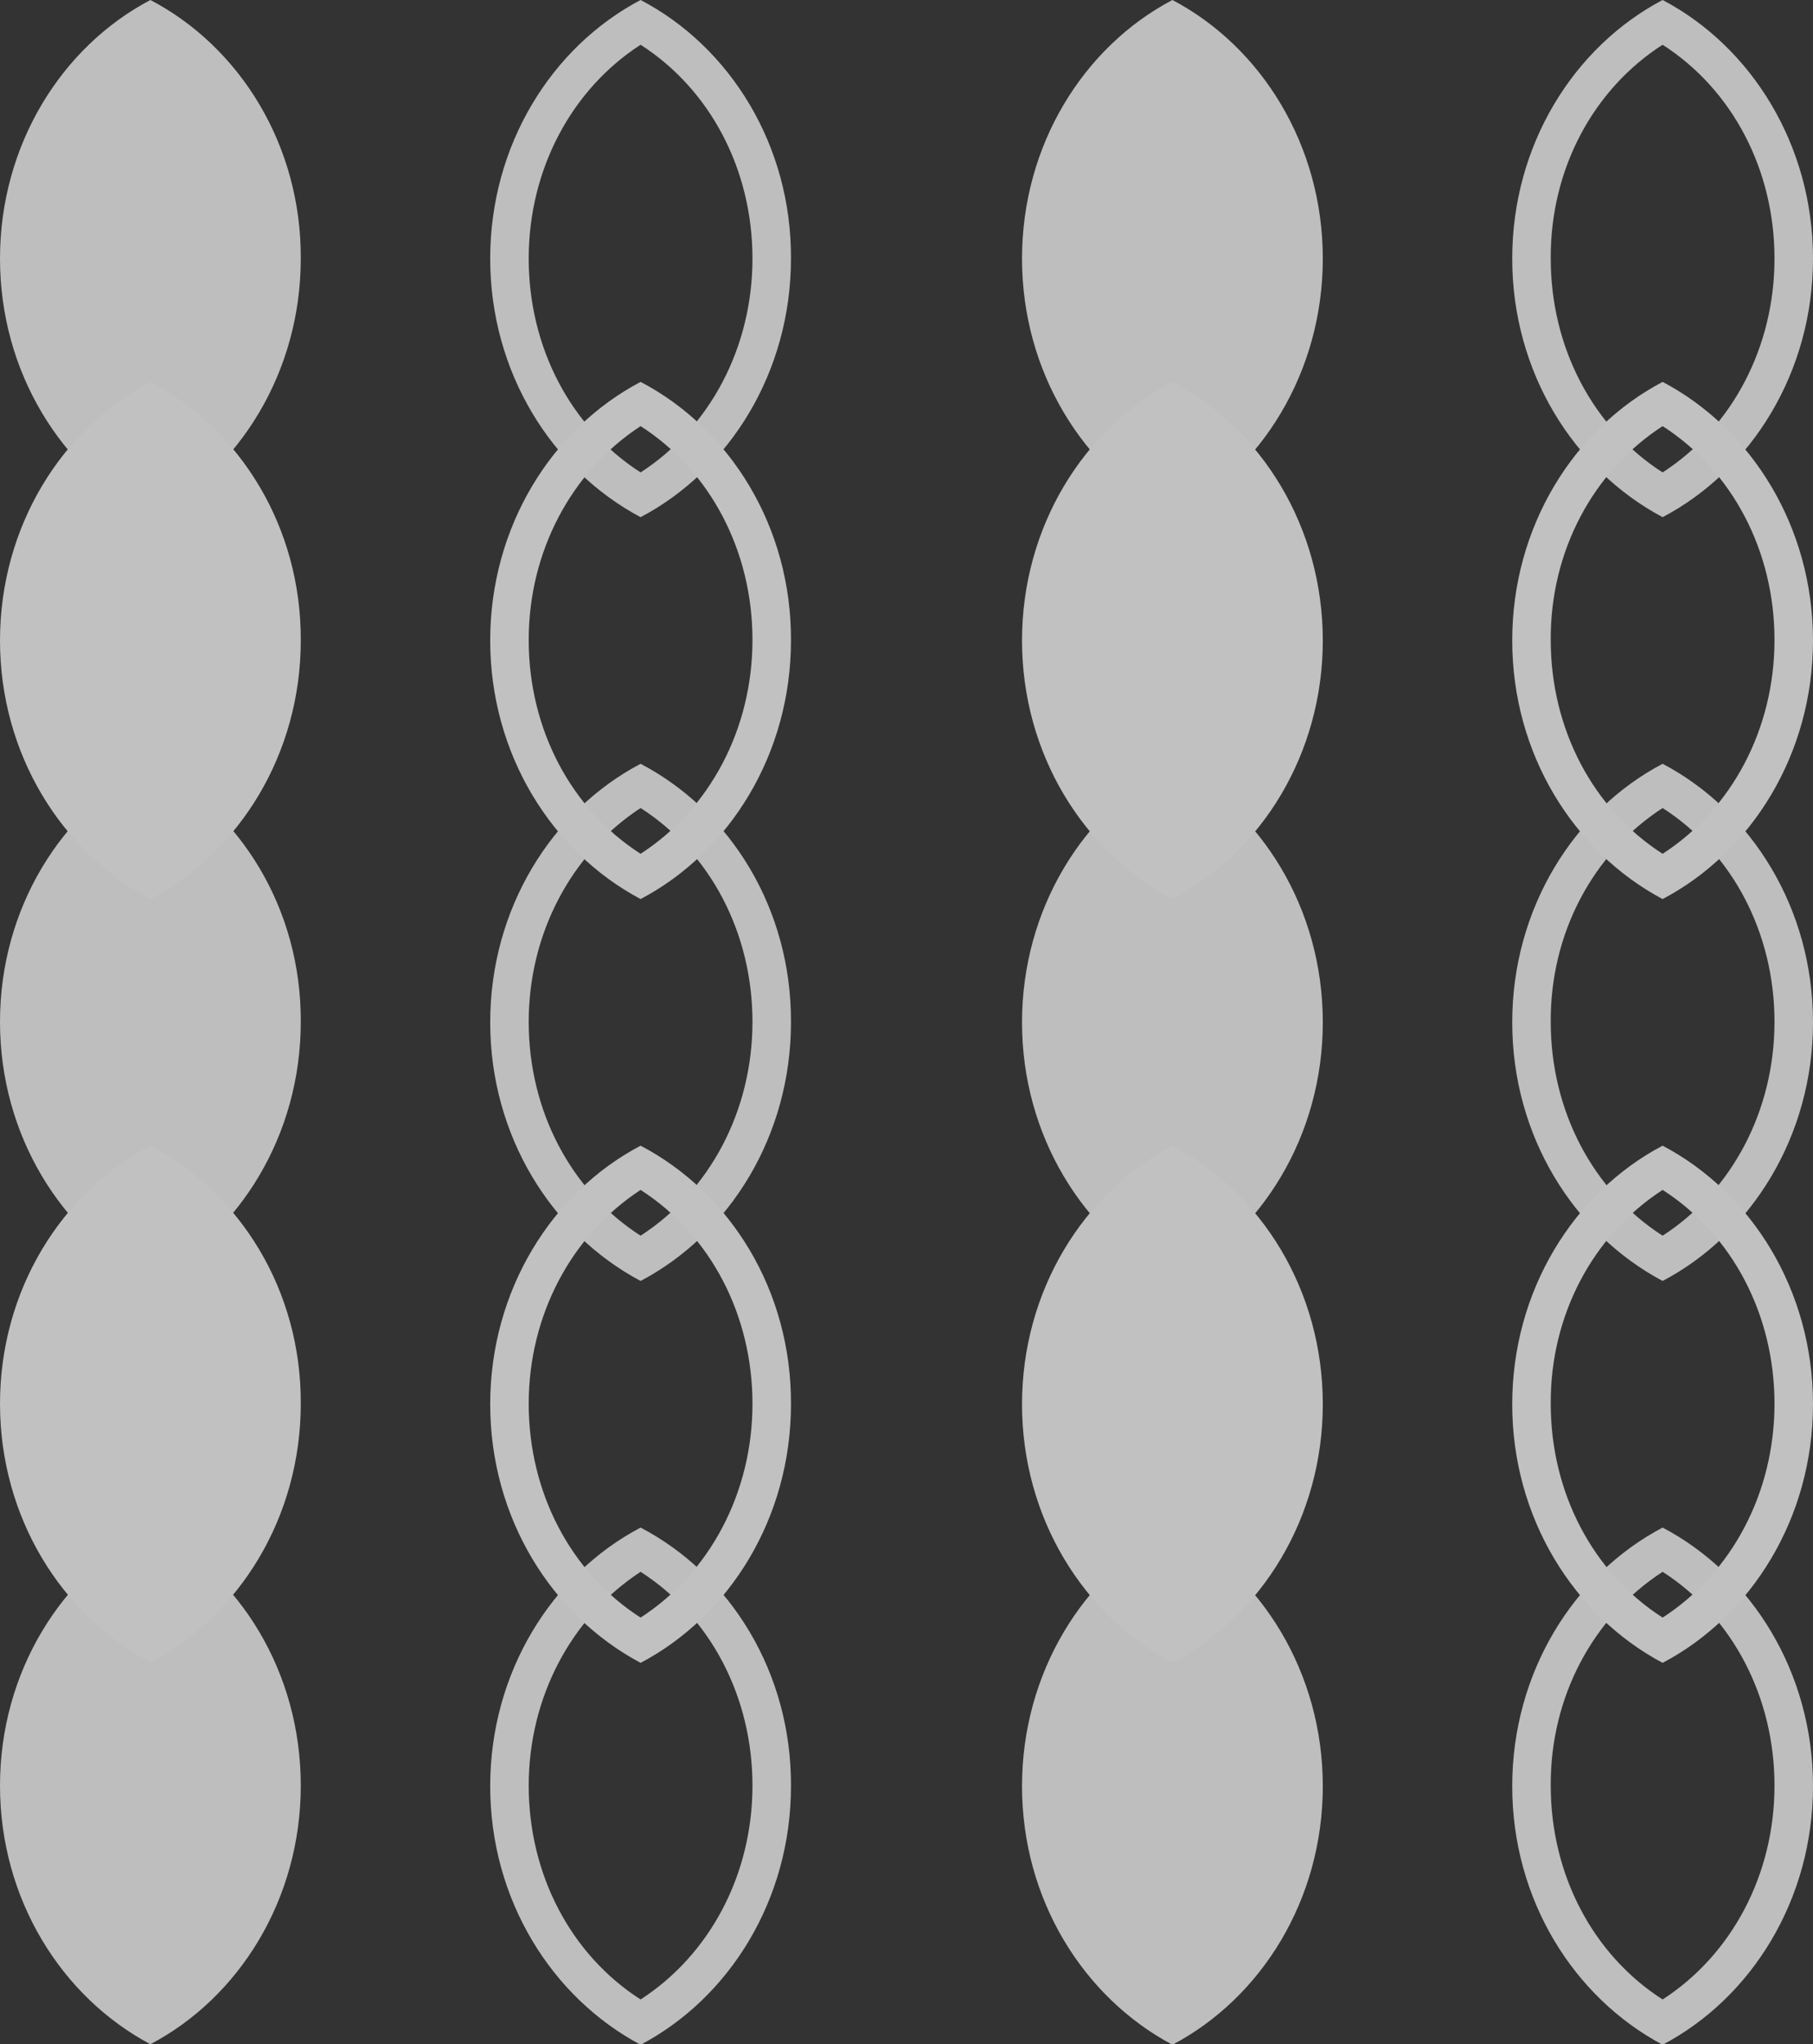 <?xml version="1.0" encoding="utf-8"?>
<!-- Generator: Adobe Illustrator 26.3.1, SVG Export Plug-In . SVG Version: 6.00 Build 0)  -->
<svg version="1.1" id="レイヤー_1" xmlns="http://www.w3.org/2000/svg" xmlns:xlink="http://www.w3.org/1999/xlink" x="0px"
	 y="0px" width="348.4px" height="392.9px" viewBox="0 0 348.4 392.9" style="enable-background:new 0 0 348.4 392.9;"
	 xml:space="preserve">
<rect x="0" y="0" width="348.4" height="392.9" fill="#333333" stroke="none"/>
<style type="text/css">
	.st0{opacity:0.7;}
	.st1{fill:#FAFAFA;}
	.st2{fill:#FDFDFD;}
</style>
<g class="st0">
	<path class="st1" d="M28.9,0C11.8,9,0,27.9,0,49.7c0,21.8,11.8,40.6,28.9,49.7c17.1-9,28.9-27.9,28.9-49.7C57.9,27.9,46.1,9,28.9,0
		z"/>
	<path class="st1" d="M28.9,293.6C11.8,302.6,0,321.4,0,343.2s11.8,40.6,28.9,49.7c17.1-9,28.9-27.9,28.9-49.7
		S46.1,302.6,28.9,293.6z"/>
	<path class="st1" d="M28.9,146.8C11.8,155.8,0,174.6,0,196.4c0,21.8,11.8,40.6,28.9,49.7c17.1-9,28.9-27.9,28.9-49.7
		C57.9,174.6,46.1,155.8,28.9,146.8z"/>
	<path class="st1" d="M123.1,8.6c13.4,8.6,21.5,24,21.5,41.1c0,17.1-8.2,32.5-21.5,41.1c-13.4-8.6-21.5-24-21.5-41.1
		C101.6,32.6,109.8,17.2,123.1,8.6 M123.1,0C106,9,94.2,27.9,94.2,49.7c0,21.8,11.8,40.6,28.9,49.7c17.1-9,28.9-27.9,28.9-49.7
		C152.1,27.9,140.3,9,123.1,0L123.1,0z"/>
	<path class="st1" d="M123.1,302.1c13.4,8.6,21.5,24,21.5,41.1c0,17.1-8.2,32.5-21.5,41.1c-13.4-8.6-21.5-24-21.5-41.1
		C101.6,326.2,109.8,310.8,123.1,302.1 M123.1,293.6c-17.1,9-28.9,27.9-28.9,49.7c0,21.8,11.8,40.6,28.9,49.7
		c17.1-9,28.9-27.9,28.9-49.7C152.1,321.4,140.3,302.6,123.1,293.6L123.1,293.6z"/>
	<path class="st1" d="M123.1,155.3c13.4,8.6,21.5,24,21.5,41.1c0,17.1-8.2,32.5-21.5,41.1c-13.4-8.6-21.5-24-21.5-41.1
		C101.6,179.4,109.8,164,123.1,155.3 M123.1,146.8c-17.1,9-28.9,27.9-28.9,49.7c0,21.8,11.8,40.6,28.9,49.7
		c17.1-9,28.9-27.9,28.9-49.7C152.1,174.6,140.3,155.8,123.1,146.8L123.1,146.8z"/>
	<path class="st2" d="M28.9,73.4C11.8,82.4,0,101.3,0,123.1c0,21.8,11.8,40.6,28.9,49.7c17.1-9,28.9-27.9,28.9-49.7
		C57.9,101.3,46.1,82.4,28.9,73.4z"/>
	<path class="st2" d="M28.9,220.2C11.8,229.2,0,248,0,269.8c0,21.8,11.8,40.6,28.9,49.7c17.1-9,28.9-27.9,28.9-49.7
		C57.9,248,46.1,229.2,28.9,220.2z"/>
	<path class="st2" d="M123.1,81.9c13.4,8.6,21.5,24,21.5,41.1c0,17.1-8.2,32.5-21.5,41.1c-13.4-8.6-21.5-24-21.5-41.1
		C101.6,106,109.8,90.6,123.1,81.9 M123.1,73.4c-17.1,9-28.9,27.9-28.9,49.7c0,21.8,11.8,40.6,28.9,49.7c17.1-9,28.9-27.9,28.9-49.7
		C152.1,101.3,140.3,82.4,123.1,73.4L123.1,73.4z"/>
	<path class="st2" d="M123.1,228.7c13.4,8.6,21.5,24,21.5,41.1c0,17.1-8.2,32.5-21.5,41.1c-13.4-8.6-21.5-24-21.5-41.1
		C101.6,252.8,109.8,237.4,123.1,228.7 M123.1,220.2c-17.1,9-28.9,27.9-28.9,49.7c0,21.8,11.8,40.6,28.9,49.7
		c17.1-9,28.9-27.9,28.9-49.7C152.1,248,140.3,229.2,123.1,220.2L123.1,220.2z"/>
	<path class="st1" d="M225.3,0c-17.1,9-28.9,27.9-28.9,49.7c0,21.8,11.8,40.6,28.9,49.7c17.1-9,28.9-27.9,28.9-49.7
		C254.2,27.9,242.4,9,225.3,0z"/>
	<path class="st1" d="M225.3,293.6c-17.1,9-28.9,27.9-28.9,49.7s11.8,40.6,28.9,49.7c17.1-9,28.9-27.9,28.9-49.7
		S242.4,302.6,225.3,293.6z"/>
	<path class="st1" d="M225.3,146.8c-17.1,9-28.9,27.9-28.9,49.7c0,21.8,11.8,40.6,28.9,49.7c17.1-9,28.9-27.9,28.9-49.7
		C254.2,174.6,242.4,155.8,225.3,146.8z"/>
	<path class="st1" d="M319.5,8.6c13.4,8.6,21.5,24,21.5,41.1c0,17.1-8.2,32.5-21.5,41.1c-13.4-8.6-21.5-24-21.5-41.1
		C297.9,32.6,306.1,17.2,319.5,8.6 M319.5,0c-17.1,9-28.9,27.9-28.9,49.7c0,21.8,11.8,40.6,28.9,49.7c17.1-9,28.9-27.9,28.9-49.7
		C348.4,27.9,336.6,9,319.5,0L319.5,0z"/>
	<path class="st1" d="M319.5,302.1c13.4,8.6,21.5,24,21.5,41.1c0,17.1-8.2,32.5-21.5,41.1c-13.4-8.6-21.5-24-21.5-41.1
		C297.9,326.2,306.1,310.8,319.5,302.1 M319.5,293.6c-17.1,9-28.9,27.9-28.9,49.7c0,21.8,11.8,40.6,28.9,49.7
		c17.1-9,28.9-27.9,28.9-49.7C348.4,321.4,336.6,302.6,319.5,293.6L319.5,293.6z"/>
	<path class="st1" d="M319.5,155.3c13.4,8.6,21.5,24,21.5,41.1c0,17.1-8.2,32.5-21.5,41.1c-13.4-8.6-21.5-24-21.5-41.1
		C297.9,179.4,306.1,164,319.5,155.3 M319.5,146.8c-17.1,9-28.9,27.9-28.9,49.7c0,21.8,11.8,40.6,28.9,49.7
		c17.1-9,28.9-27.9,28.9-49.7C348.4,174.6,336.6,155.8,319.5,146.8L319.5,146.8z"/>
	<path class="st2" d="M225.3,73.4c-17.1,9-28.9,27.9-28.9,49.7c0,21.8,11.8,40.6,28.9,49.7c17.1-9,28.9-27.9,28.9-49.7
		C254.2,101.3,242.4,82.4,225.3,73.4z"/>
	<path class="st2" d="M225.3,220.2c-17.1,9-28.9,27.9-28.9,49.7c0,21.8,11.8,40.6,28.9,49.7c17.1-9,28.9-27.9,28.9-49.7
		C254.2,248,242.4,229.2,225.3,220.2z"/>
	<path class="st2" d="M319.5,81.9c13.4,8.6,21.5,24,21.5,41.1c0,17.1-8.2,32.5-21.5,41.1c-13.4-8.6-21.5-24-21.5-41.1
		C297.9,106,306.1,90.6,319.5,81.9 M319.5,73.4c-17.1,9-28.9,27.9-28.9,49.7c0,21.8,11.8,40.6,28.9,49.7c17.1-9,28.9-27.9,28.9-49.7
		C348.4,101.3,336.6,82.4,319.5,73.4L319.5,73.4z"/>
	<path class="st2" d="M319.5,228.7c13.4,8.6,21.5,24,21.5,41.1c0,17.1-8.2,32.5-21.5,41.1c-13.4-8.6-21.5-24-21.5-41.1
		C297.9,252.8,306.1,237.4,319.5,228.7 M319.5,220.2c-17.1,9-28.9,27.9-28.9,49.7c0,21.8,11.8,40.6,28.9,49.7
		c17.1-9,28.9-27.9,28.9-49.7C348.4,248,336.6,229.2,319.5,220.2L319.5,220.2z"/>
</g>
</svg>
